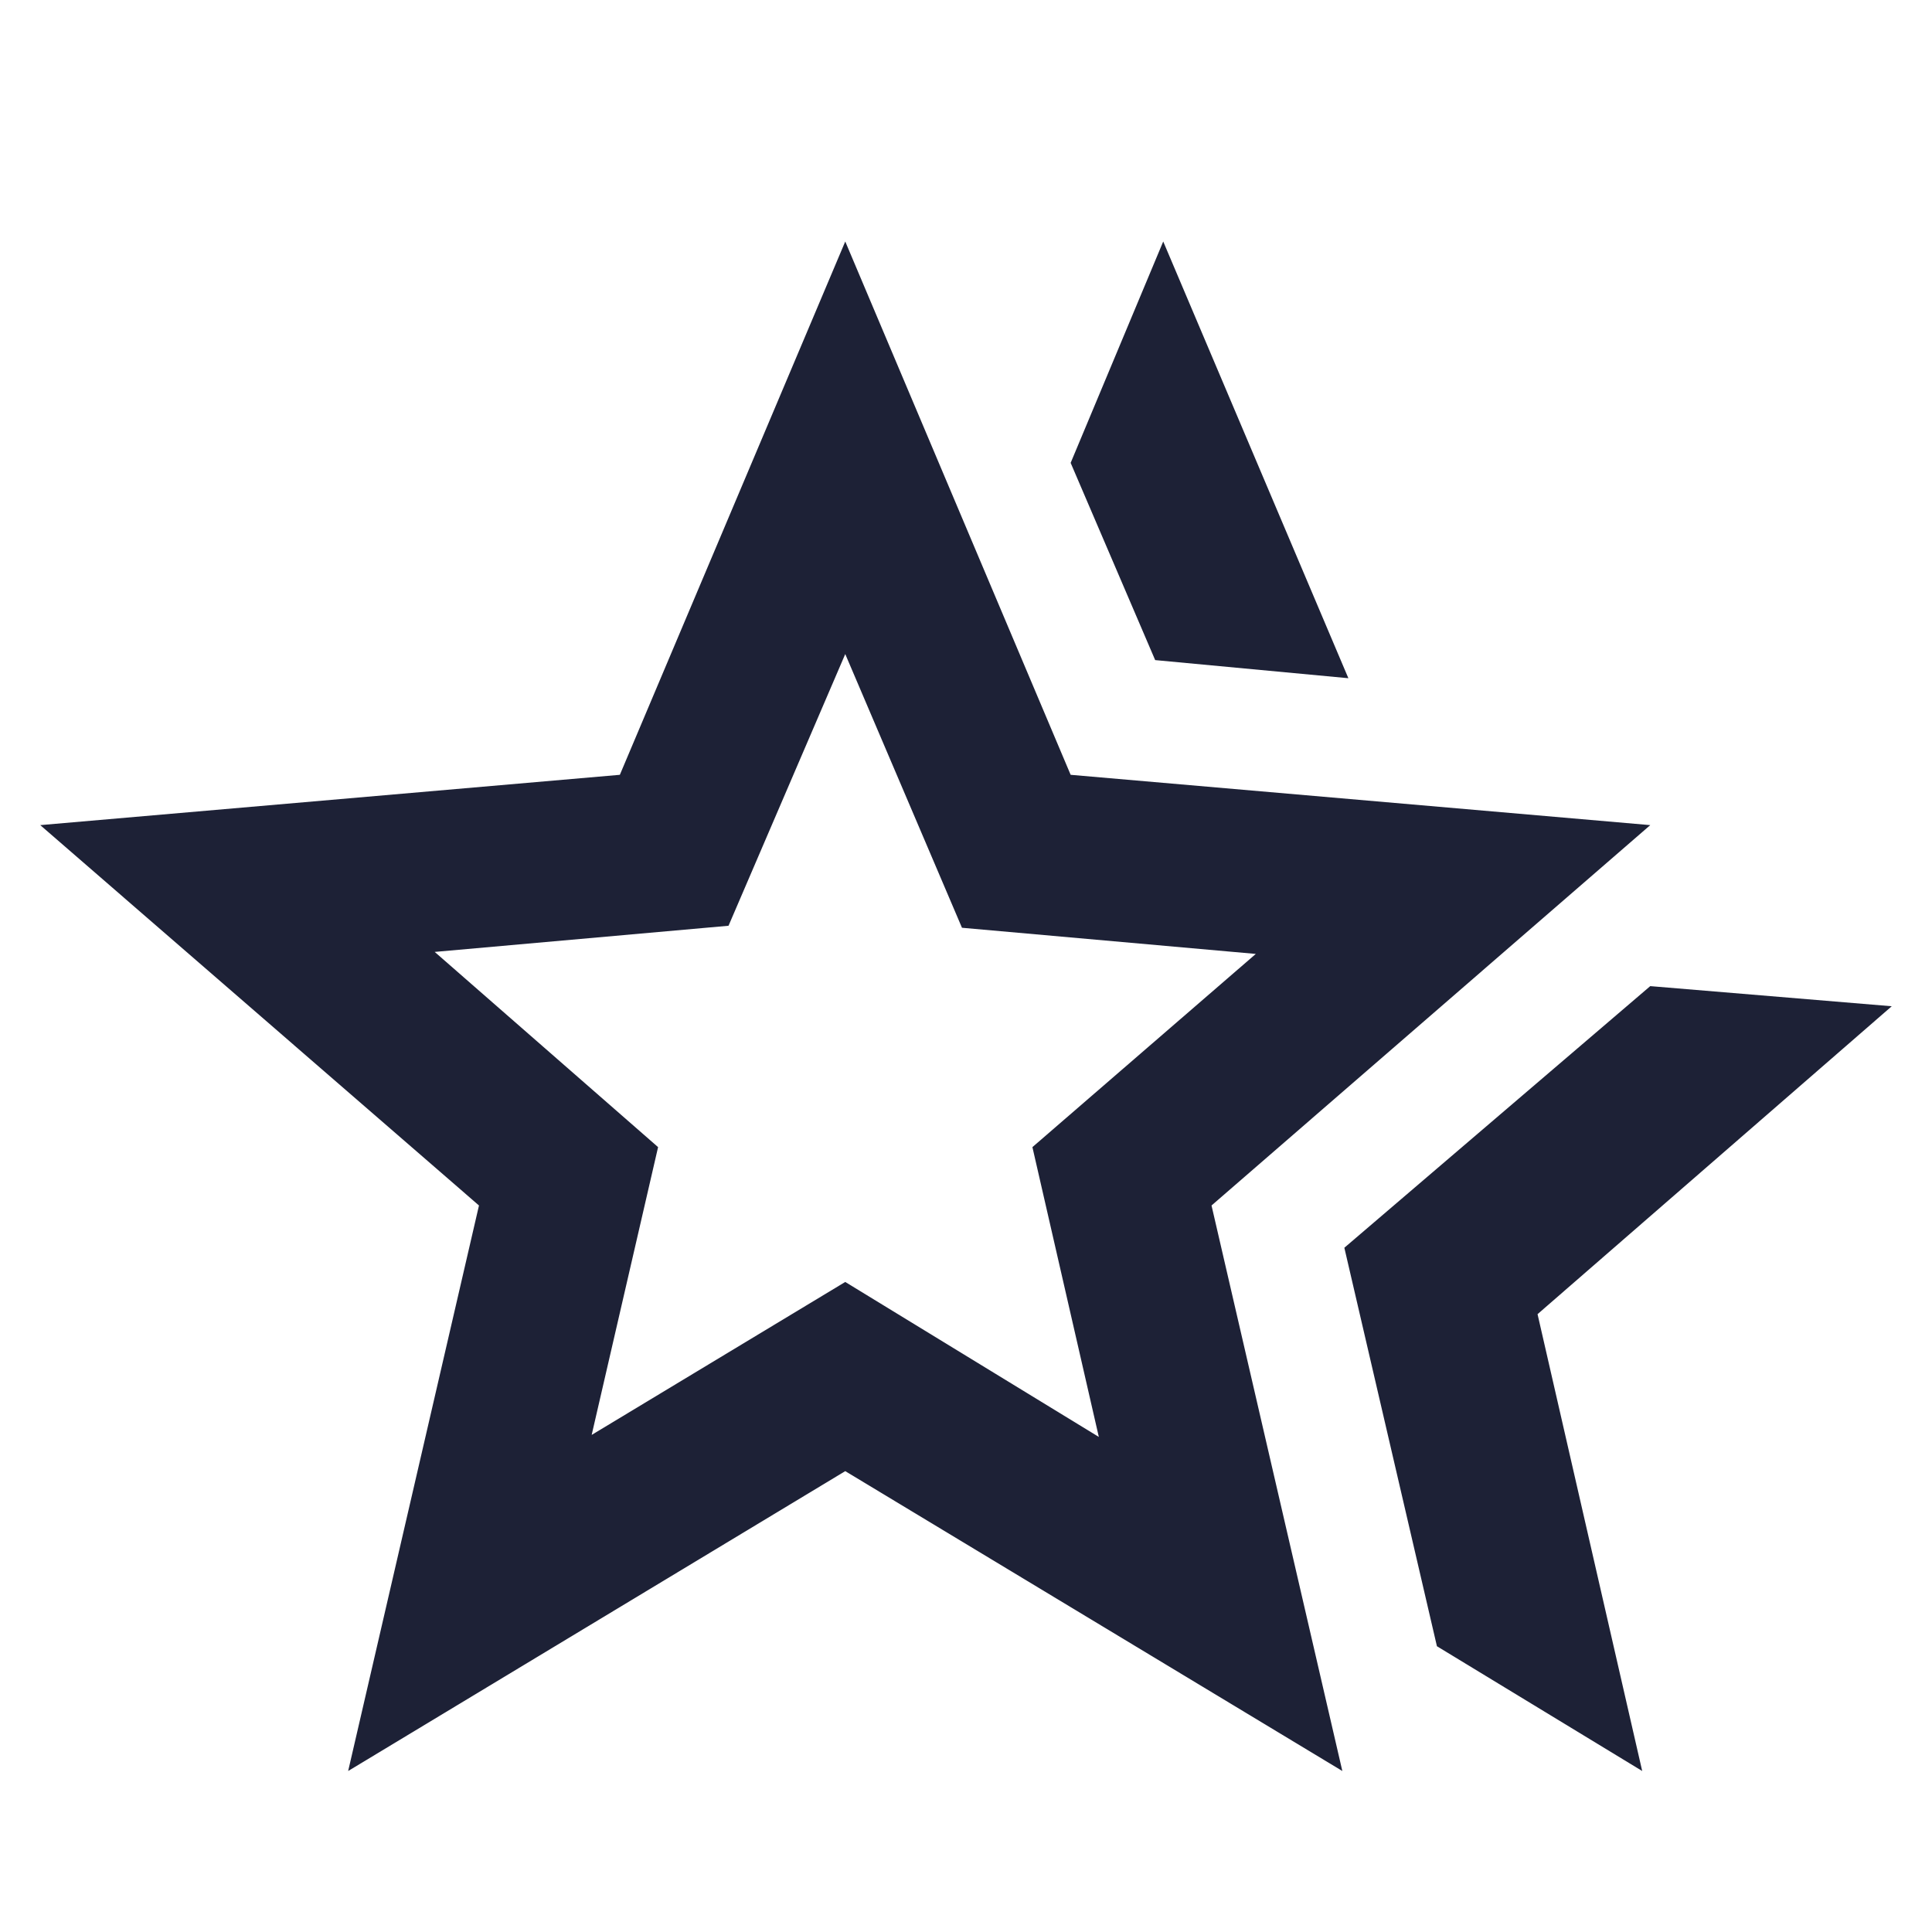 <?xml version="1.0" encoding="UTF-8"?> <svg xmlns="http://www.w3.org/2000/svg" width="24" height="24" viewBox="0 0 24 24" fill="none"> <path d="M16.7 15.5L20.5 12.25L23.5 12.5L19.1 16.325L20.4 22L17.85 20.45L16.7 15.5ZM14.35 8.2L13.3 5.75L14.45 3L16.75 8.425L14.35 8.2ZM7.35 17.825L10.5 15.925L13.65 17.85L12.825 14.25L15.6 11.85L11.95 11.525L10.5 8.125L9.05 11.5L5.4 11.825L8.175 14.25L7.35 17.825ZM4.325 22L5.95 14.975L0.5 10.25L7.7 9.625L10.5 3L13.3 9.625L20.5 10.25L15.05 14.975L16.675 22L10.5 18.275L4.325 22Z" fill="#1D2136"></path> </svg> 